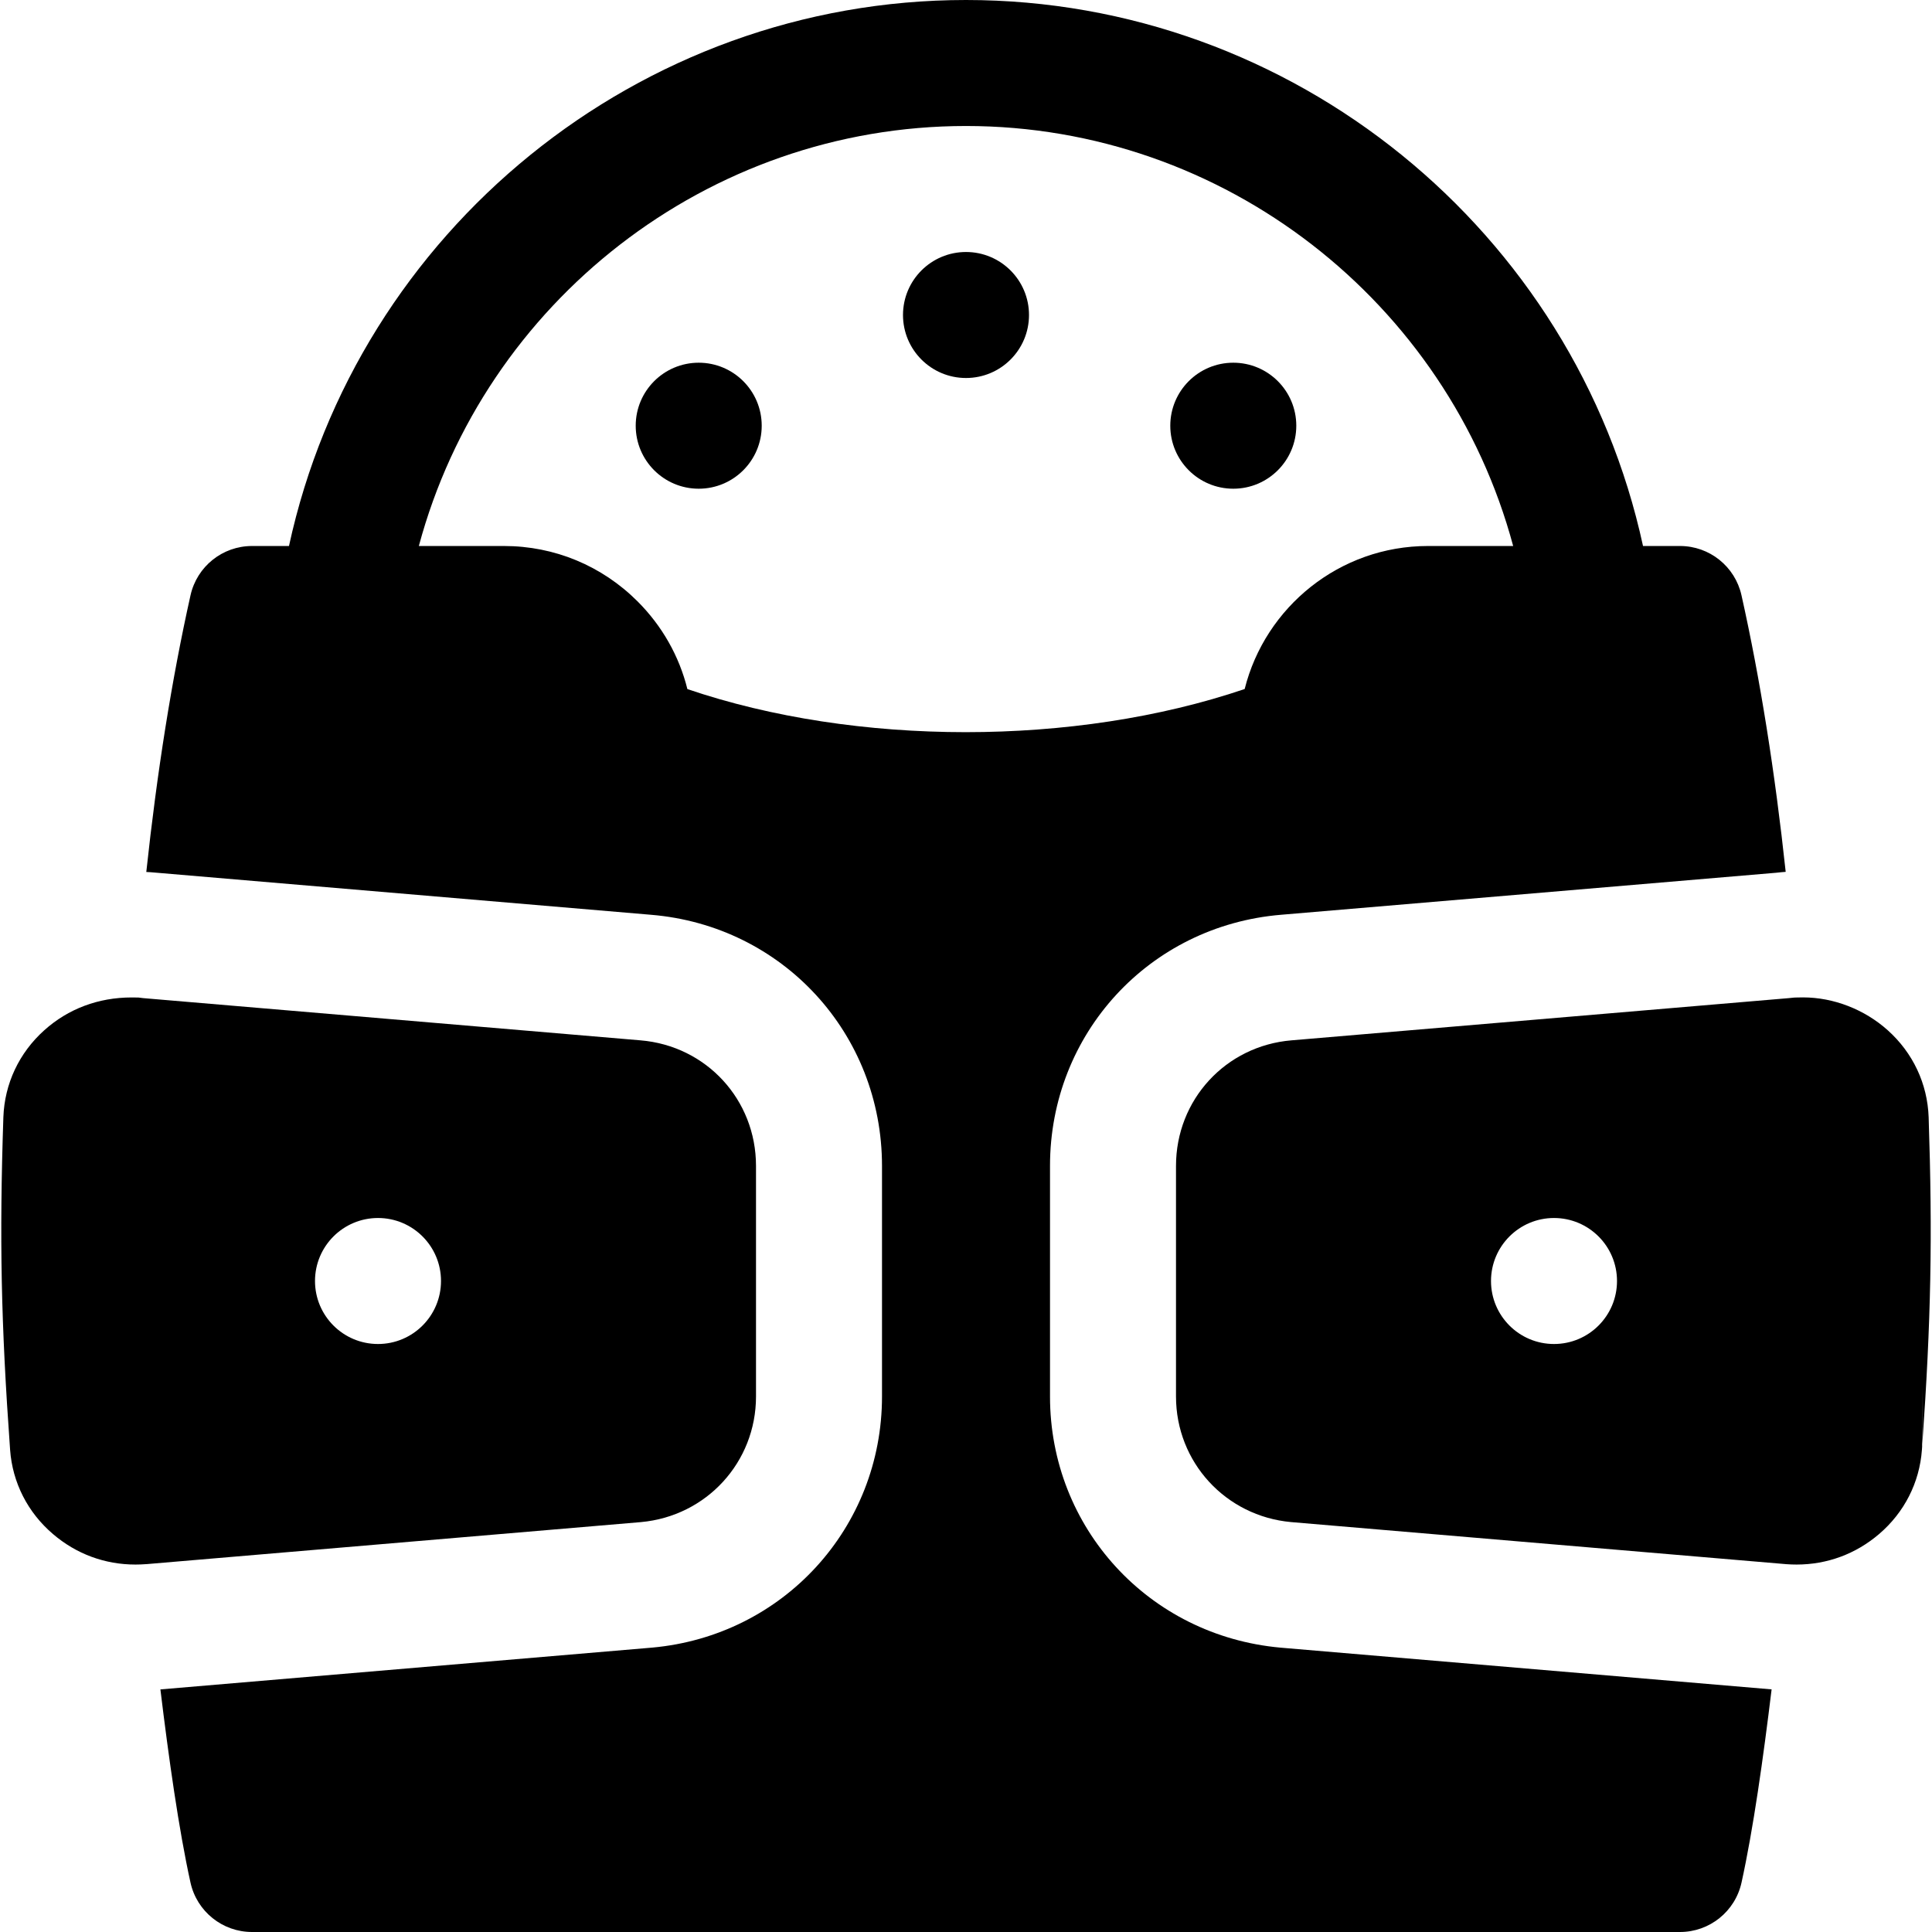 <?xml version="1.0" encoding="iso-8859-1"?>
<!-- Uploaded to: SVG Repo, www.svgrepo.com, Generator: SVG Repo Mixer Tools -->
<svg fill="#000000" height="800px" width="800px" version="1.1" id="Layer_1" xmlns="http://www.w3.org/2000/svg" xmlns:xlink="http://www.w3.org/1999/xlink" 
	 viewBox="0 0 512 512" xml:space="preserve">
<g>
	<g>
		<path d="M339.49,242.424l131.218-11.136c1.091-0.127,1.84-0.188,2.52-0.238c-2.832-26.345-6.722-50.953-11.716-73.299
			c-1.706-7.63-8.478-13.055-16.294-13.055h-9.799C417.343,61.264,342.716,0,256.001,0S94.659,61.264,76.583,144.696h-9.799
			c-7.815,0-14.586,5.424-16.294,13.055c-4.998,22.358-8.889,46.976-11.72,73.335c0.688,0.042,1.38,0.053,2.057,0.137
			l131.739,11.206c34.848,2.897,61.174,31.506,61.174,66.549v61.109c0,34.788-26.174,63.397-60.88,66.543L42.508,447.71
			c2.221,18.288,4.864,37.083,7.971,51.187C52.165,506.549,58.947,512,66.784,512h378.435c7.837,0,14.62-5.451,16.304-13.103
			c3.106-14.106,5.75-32.903,7.971-51.194l-130.166-11.061c-34.891-3.158-61.065-31.766-61.065-66.554v-61.108
			C278.262,273.941,304.588,245.326,339.49,242.424z M182.164,182.614c-2.163-8.712-6.674-16.712-13.195-23.234
			c-9.468-9.466-22.044-14.684-35.403-14.684h-22.569C128.34,80.1,187.525,33.391,256.001,33.391
			c68.476,0,127.661,46.709,145.004,111.304h-22.569c-23.413,0-43.13,16.152-48.587,37.902
			C284.882,197.865,226.806,197.816,182.164,182.614z"/>
	</g>
</g>
<g>
	<g>
		<path d="M511.111,296.065c-0.315-8.87-4.163-17.049-10.827-23.027c-6.185-5.543-14.369-8.717-22.468-8.717
			c0,0-1.663,0.027-1.674,0.027c-0.348,0-0.718,0-2.044,0.162l-131.837,11.191c-17.446,1.451-30.609,15.755-30.609,33.277v61.109
			c0,17.402,13.152,31.712,30.5,33.282l131.294,11.157c0.892,0.066,1.783,0.098,2.664,0.098c8.109,0,15.674-2.794,21.869-8.087
			c6.685-5.712,10.717-13.641,11.347-22.31c0.022-0.272,0.032-0.543,0.055-0.815l0.055-15.885v15.157
			C511.752,349.907,512.165,327.842,511.111,296.065z M411.827,356.174c-9.22,0-16.696-7.475-16.696-16.696
			s7.475-16.696,16.696-16.696s16.696,7.475,16.696,16.696S421.048,356.174,411.827,356.174z"/>
	</g>
</g>
<g>
	<g>
		<circle cx="256" cy="83.478" r="16.696"/>
	</g>
</g>
<g>
	<g>
		<circle cx="185.166" cy="112.818" r="16.696"/>
	</g>
</g>
<g>
	<g>
		<circle cx="326.834" cy="112.818" r="16.696"/>
	</g>
</g>
<g>
	<g>
		<path d="M169.74,275.702L37.926,264.51c-0.304-0.027-0.924-0.115-1.229-0.152c-0.022,0-1.598-0.017-1.815-0.022
			c-8.815,0-16.815,3.005-23.152,8.696c-6.674,5.984-10.522,14.174-10.837,23.032c-1.076,32.277-0.63,54.527,1.783,88.157
			c0.63,8.68,4.663,16.603,11.359,22.315c6.185,5.294,13.751,8.087,21.859,8.087c0.869,0,1.761-0.032,3.065-0.125l130.892-11.125
			c17.379-1.576,30.498-15.885,30.498-33.288v-61.108C200.349,291.457,187.207,277.152,169.74,275.702z M100.175,356.174
			c-9.22,0-16.696-7.475-16.696-16.696s7.475-16.696,16.696-16.696s16.696,7.475,16.696,16.696S109.395,356.174,100.175,356.174z"/>
	</g>
</g>
</svg>